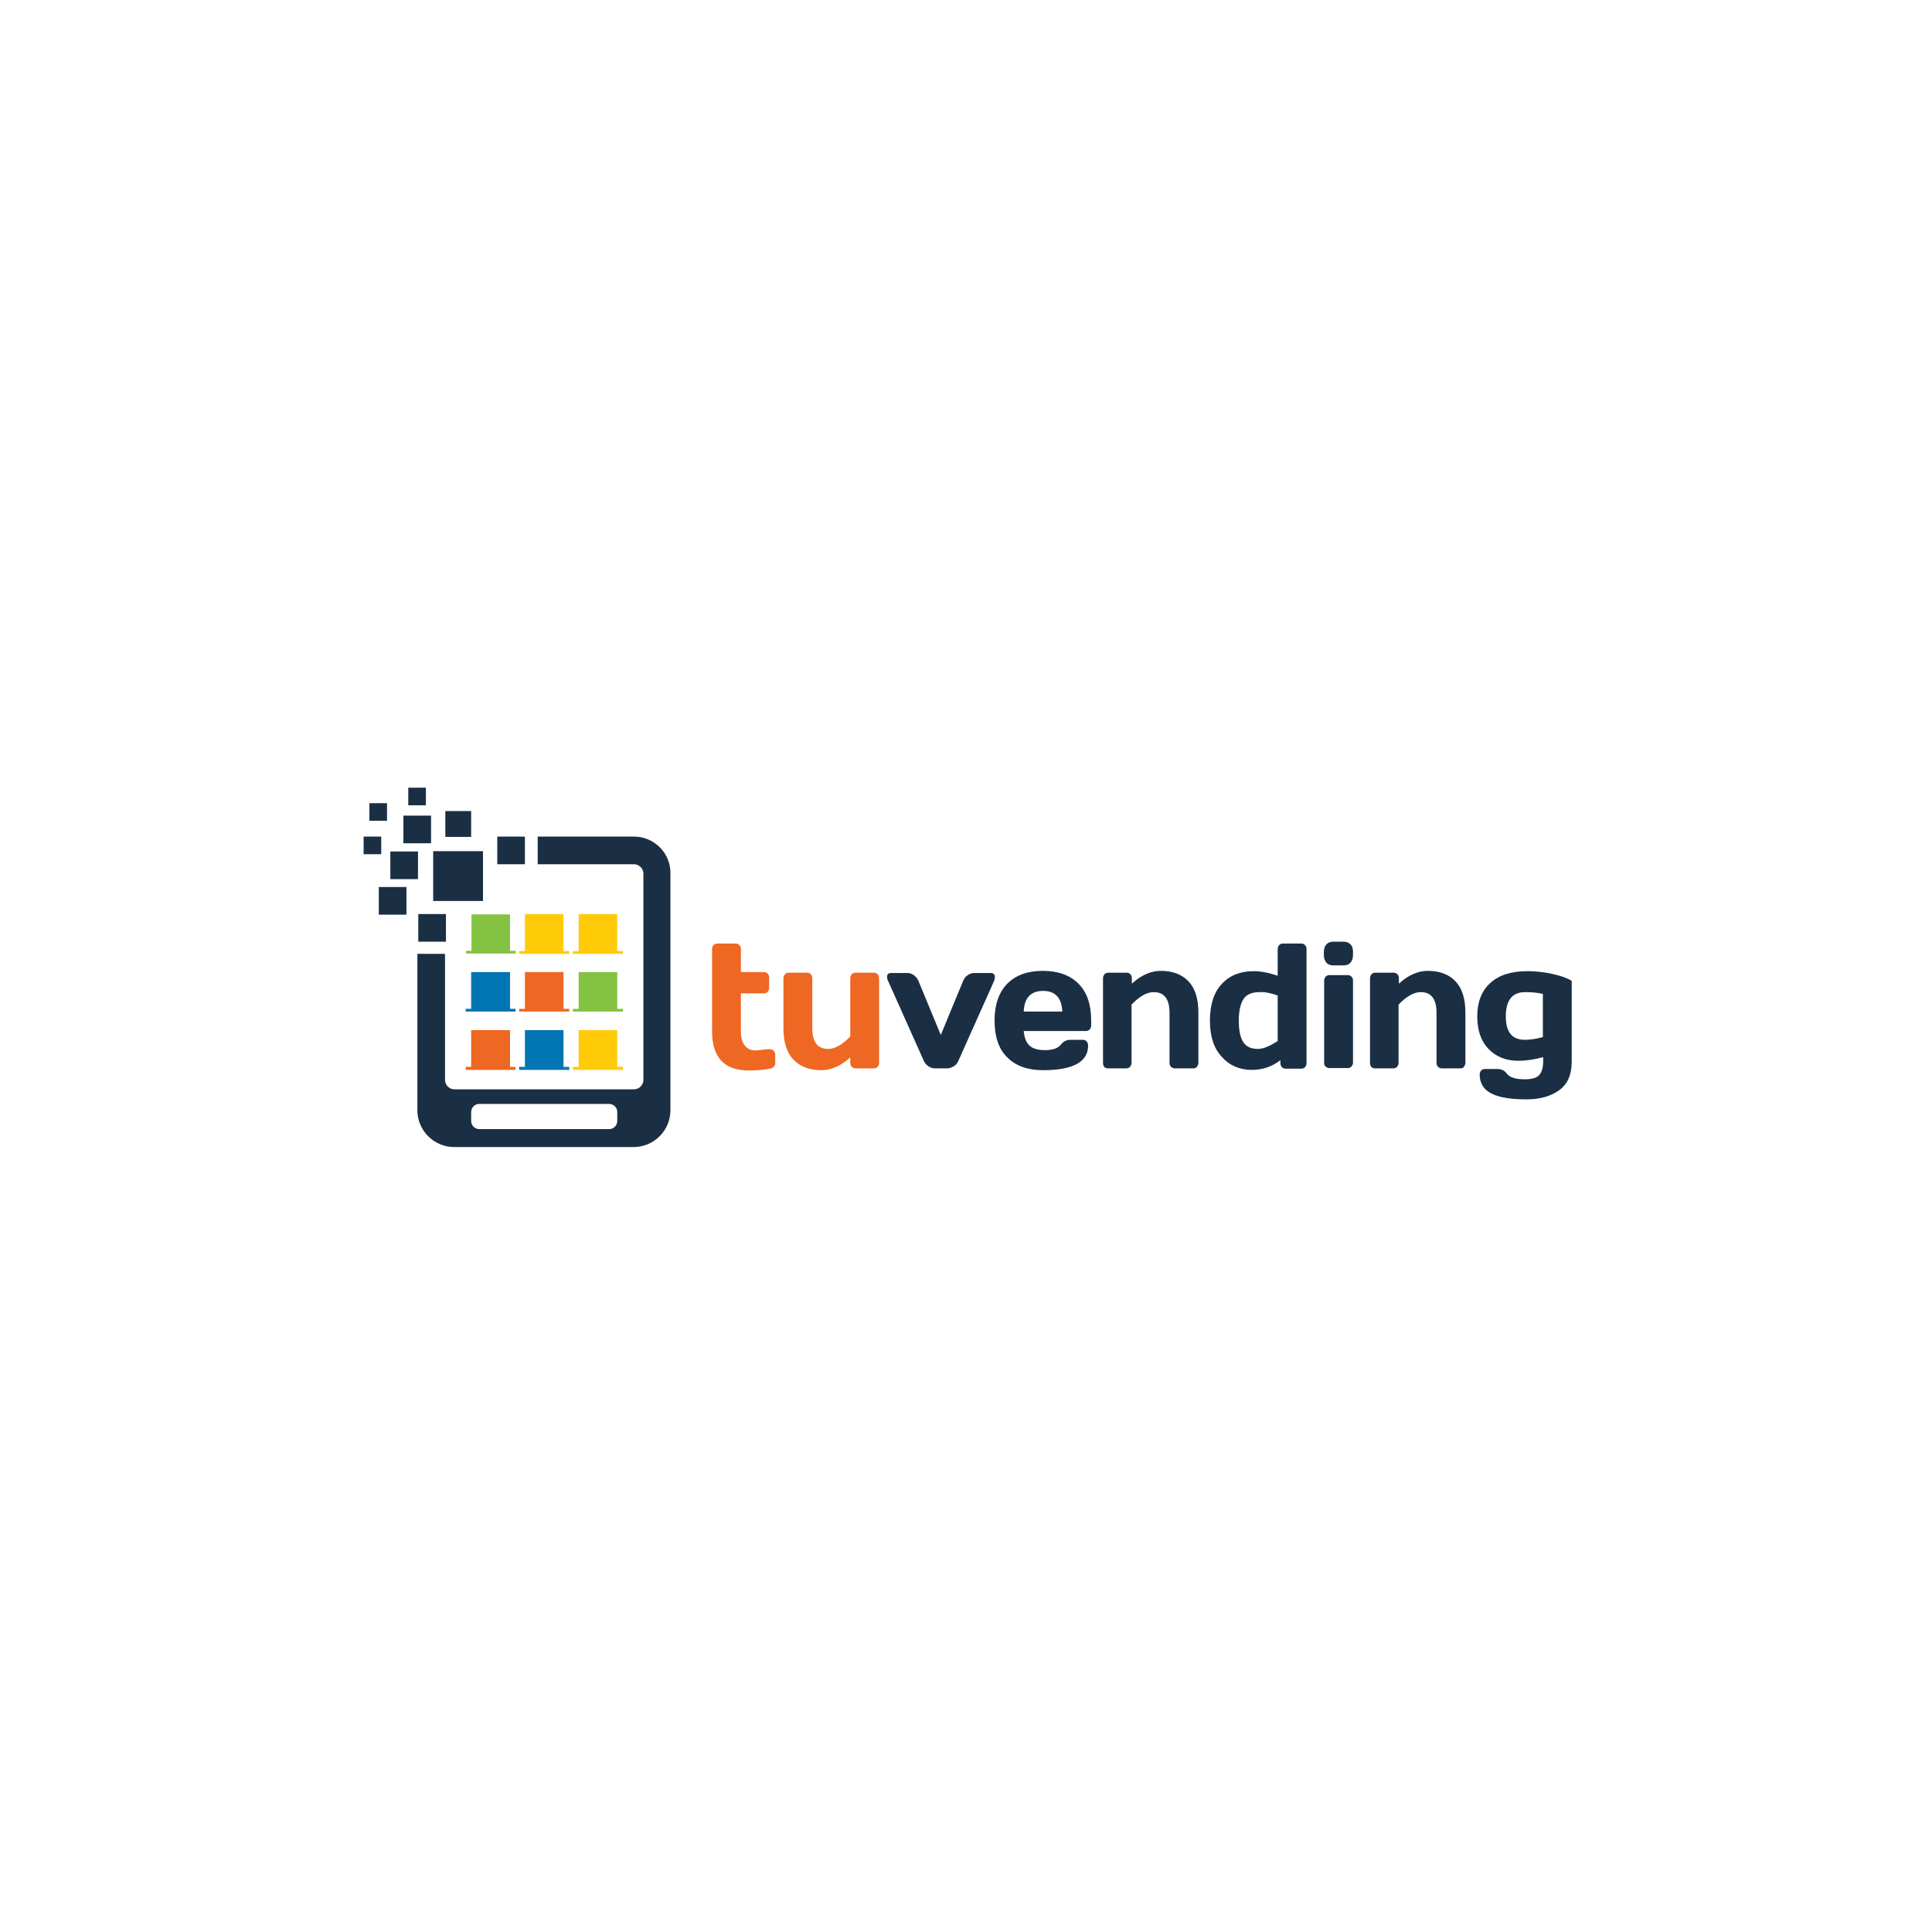 <?xml version="1.0" encoding="utf-8"?>
<!-- Generator: Adobe Illustrator 24.2.0, SVG Export Plug-In . SVG Version: 6.00 Build 0)  -->
<svg version="1.1" id="Capa_1" xmlns="http://www.w3.org/2000/svg" xmlns:xlink="http://www.w3.org/1999/xlink" x="0px" y="0px"
	 viewBox="0 0 636 636" style="enable-background:new 0 0 636 636;" xml:space="preserve">
<style type="text/css">
	.st0{fill:#EE6823;}
	.st1{fill:#1A2F44;}
	.st2{fill-rule:evenodd;clip-rule:evenodd;fill:#83C341;}
	.st3{fill-rule:evenodd;clip-rule:evenodd;fill:#EE6823;}
	.st4{fill-rule:evenodd;clip-rule:evenodd;fill:#0075B1;}
	.st5{fill-rule:evenodd;clip-rule:evenodd;fill:#FFCB09;}
</style>
<g>
	<g>
		<path class="st0" d="M234.4,339.4v-27c0-0.5,0.2-0.9,0.5-1.3c0.3-0.3,0.7-0.5,1.2-0.5h6.1c0.5,0,0.9,0.2,1.2,0.5
			c0.3,0.3,0.5,0.8,0.5,1.3v7.6h7.6c0.5,0,0.9,0.2,1.2,0.5c0.3,0.3,0.5,0.7,0.5,1.3v3.4c0,0.5-0.2,0.9-0.5,1.3
			c-0.3,0.3-0.7,0.5-1.2,0.5h-7.6v12.6c0,2,0.4,3.5,1.3,4.6c0.9,1.1,2,1.6,3.5,1.6c0.5,0,1.1-0.1,2-0.2c0.8-0.1,1.4-0.2,1.8-0.2h1
			c0.5,0,0.9,0.2,1.2,0.5c0.3,0.3,0.5,0.7,0.5,1.2v3c0,0.4-0.2,0.8-0.5,1.1c-0.3,0.3-0.7,0.5-1.2,0.6c-1.9,0.4-4.3,0.6-7.2,0.6
			C238.3,352.3,234.4,348,234.4,339.4z"/>
		<path class="st0" d="M257.9,338.5V322c0-0.5,0.2-0.9,0.5-1.3c0.3-0.3,0.7-0.5,1.2-0.5h6.1c0.5,0,0.9,0.2,1.2,0.5
			c0.3,0.3,0.5,0.8,0.5,1.3v16.4c0,4.6,1.7,6.9,5.2,6.9c2.3,0,4.7-1.4,7.3-4.1V322c0-0.5,0.2-0.9,0.5-1.3c0.3-0.3,0.7-0.5,1.2-0.5
			h6.1c0.5,0,0.9,0.2,1.2,0.5c0.3,0.3,0.5,0.8,0.5,1.3v27.9c0,0.5-0.2,0.9-0.5,1.3c-0.3,0.3-0.7,0.5-1.2,0.5h-6.1
			c-0.5,0-0.9-0.2-1.2-0.5c-0.3-0.3-0.5-0.8-0.5-1.3v-1.8c-3.1,2.8-6.3,4.2-9.5,4.2c-3.8,0-6.9-1.1-9.1-3.4
			C259,346.6,257.9,343.1,257.9,338.5z"/>
		<path class="st1" d="M292.1,321c0.2-0.5,0.6-0.7,1.3-0.7h5.2c0.8,0,1.5,0.2,2.2,0.7c0.7,0.5,1.2,1.1,1.5,1.8l7.4,17.9l7.4-17.9
			c0.3-0.7,0.8-1.4,1.5-1.8c0.7-0.5,1.4-0.7,2.2-0.7h5.3c0.6,0,1.1,0.2,1.3,0.7c0.1,0.2,0.1,0.4,0.1,0.7c0,0.3-0.1,0.7-0.2,1.1
			l-11.8,26.4c-0.3,0.7-0.8,1.4-1.5,1.8s-1.4,0.7-2.2,0.7h-4c-0.7,0-1.5-0.2-2.2-0.7c-0.7-0.5-1.2-1.1-1.5-1.8l-11.8-26.4
			c-0.2-0.4-0.3-0.8-0.3-1.1C292,321.4,292,321.2,292.1,321z"/>
		<path class="st1" d="M331.6,348.1c-2.8-2.7-4.2-6.8-4.2-12.1c0-5.3,1.4-9.3,4.2-12.2c2.8-2.8,6.7-4.2,11.7-4.2
			c5,0,8.9,1.4,11.7,4.2c2.8,2.8,4.2,6.8,4.2,12.1v1.7c0,0.5-0.2,1-0.5,1.3c-0.3,0.3-0.7,0.5-1.2,0.5H337c0.2,2.2,0.8,3.8,1.9,4.8
			c1.1,1,2.8,1.5,5.1,1.5c2.6,0,4.3-0.6,5.3-1.9c0.8-1,1.8-1.5,3.1-1.5h4.1c0.5,0,0.9,0.2,1.2,0.5c0.3,0.4,0.5,0.8,0.5,1.4
			c0,5.4-5,8.1-14.9,8.1C338.3,352.3,334.4,350.9,331.6,348.1z M337,333h12.7c-0.2-4.5-2.3-6.8-6.3-6.8
			C339.3,326.2,337.2,328.5,337,333z"/>
		<path class="st1" d="M363.1,349.9V322c0-0.5,0.2-0.9,0.5-1.3c0.3-0.3,0.7-0.5,1.2-0.5h6.1c0.5,0,0.9,0.2,1.2,0.5
			c0.3,0.3,0.5,0.8,0.5,1.3v1.8c3.1-2.8,6.3-4.2,9.5-4.2c3.8,0,6.9,1.1,9.1,3.4c2.2,2.3,3.3,5.7,3.3,10.4v16.5
			c0,0.5-0.2,0.9-0.5,1.3s-0.7,0.5-1.2,0.5h-6.1c-0.5,0-0.9-0.2-1.2-0.5c-0.3-0.3-0.5-0.7-0.5-1.2v-16.5c0-4.6-1.7-6.9-5.2-6.9
			c-2.3,0-4.7,1.4-7.3,4.1v19.2c0,0.5-0.2,0.9-0.5,1.3c-0.3,0.3-0.7,0.5-1.2,0.5h-6.1c-0.5,0-0.9-0.2-1.2-0.5
			C363.3,350.9,363.1,350.5,363.1,349.9z"/>
		<path class="st1" d="M398.3,336c0-5.3,1.3-9.3,3.9-12.1c2.6-2.8,6.1-4.2,10.5-4.2c2.3,0,4.9,0.5,7.9,1.5v-8.8
			c0-0.5,0.2-0.9,0.5-1.3c0.3-0.3,0.7-0.5,1.2-0.5h6.1c0.5,0,0.9,0.2,1.2,0.5c0.3,0.3,0.5,0.8,0.5,1.3v37.6c0,0.5-0.2,0.9-0.5,1.3
			c-0.3,0.3-0.7,0.5-1.2,0.5h-5.2c-0.5,0-0.9-0.2-1.2-0.5c-0.3-0.3-0.5-0.8-0.5-1.3V349c-2.8,2.2-6,3.2-9.4,3.2
			c-4,0-7.3-1.4-9.8-4.2C399.6,345.2,398.3,341.2,398.3,336z M407.8,336c0,3.2,0.5,5.6,1.5,7.1c1,1.5,2.6,2.2,4.8,2.2
			c1.7,0,3.9-0.9,6.5-2.6v-15c-2.3-0.8-4.3-1.2-5.9-1.1c-2.5,0-4.3,0.7-5.3,2.2S407.8,332.7,407.8,336z"/>
		<path class="st1" d="M435.8,314.4v-1c0-1,0.3-1.9,0.8-2.5c0.6-0.6,1.3-0.9,2.3-0.9h3.4c1,0,1.7,0.3,2.3,0.9
			c0.6,0.6,0.8,1.4,0.8,2.5v1c0,1-0.3,1.9-0.8,2.5c-0.6,0.6-1.3,0.9-2.3,0.9h-3.4c-1,0-1.7-0.3-2.3-0.9
			C436.1,316.2,435.8,315.4,435.8,314.4z M435.9,349.9v-27.1c0-0.5,0.2-0.9,0.5-1.3c0.3-0.3,0.7-0.5,1.2-0.5h6.1
			c0.5,0,0.9,0.2,1.2,0.5c0.3,0.3,0.5,0.7,0.5,1.2v27.1c0,0.5-0.2,0.9-0.5,1.3c-0.3,0.3-0.7,0.5-1.2,0.5h-6.1
			c-0.5,0-0.9-0.2-1.2-0.5C436.1,350.9,435.9,350.5,435.9,349.9z"/>
		<path class="st1" d="M451,349.9V322c0-0.5,0.2-0.9,0.5-1.3c0.3-0.3,0.7-0.5,1.2-0.5h6.1c0.5,0,0.9,0.2,1.2,0.5
			c0.3,0.3,0.5,0.8,0.5,1.3v1.8c3.1-2.8,6.3-4.2,9.5-4.2c3.8,0,6.9,1.1,9.1,3.4c2.2,2.3,3.3,5.7,3.3,10.4v16.5
			c0,0.5-0.2,0.9-0.5,1.3s-0.7,0.5-1.2,0.5h-6.1c-0.5,0-0.9-0.2-1.2-0.5c-0.3-0.3-0.5-0.7-0.5-1.2v-16.5c0-4.6-1.7-6.9-5.2-6.9
			c-2.3,0-4.7,1.4-7.3,4.1v19.2c0,0.5-0.2,0.9-0.5,1.3c-0.3,0.3-0.7,0.5-1.2,0.5h-6.1c-0.5,0-0.9-0.2-1.2-0.5
			C451.2,350.9,451,350.5,451,349.9z"/>
		<path class="st1" d="M486.3,334.6c0-4.7,1.4-8.4,4.3-11c2.8-2.6,6.9-3.9,12.2-3.9c2.6,0,5.4,0.3,8.2,0.9c2.8,0.6,5,1.4,6.4,2.3
			v26.5c0,4.3-1.3,7.4-4,9.4c-2.7,2-6.3,3.1-10.9,3.1c-5.1,0-8.9-0.6-11.5-1.9c-2.6-1.3-3.9-3.4-3.9-6.3c0-0.5,0.2-0.9,0.5-1.3
			c0.3-0.3,0.7-0.5,1.2-0.5h4.1c1.3,0,2.4,0.5,3.1,1.5c1,1.3,3,1.9,5.9,1.9c2.2,0,3.8-0.4,4.7-1.3c0.9-0.9,1.4-2.4,1.4-4.7v-1.3
			c-2.9,0.8-5.6,1.2-8.2,1.2c-4,0-7.3-1.3-9.8-3.9C487.5,342.7,486.3,339.1,486.3,334.6z M495.7,334.6c0,5.2,2.1,7.7,6.3,7.7
			c1.7,0,3.7-0.3,5.9-0.9v-14.2c-1.6-0.4-3.5-0.6-5.8-0.6C497.8,326.6,495.7,329.3,495.7,334.6z"/>
	</g>
	<g>
		<g>
			<polygon class="st2" points="203.2,332.1 203.2,320 190.5,320 190.5,332.1 188.6,332.1 188.6,333 190.5,333 203.2,333 205.1,333 
				205.1,332.1 			"/>
			<polygon class="st3" points="185.5,332.1 185.5,320 172.8,320 172.8,332.1 170.9,332.1 170.9,333 172.8,333 185.5,333 187.4,333 
				187.4,332.1 			"/>
			<polygon class="st4" points="167.9,332.1 167.9,320 155.1,320 155.1,332.1 153.3,332.1 153.3,333 155.1,333 167.9,333 169.7,333 
				169.7,332.1 			"/>
			<polygon class="st5" points="203.2,351.2 203.2,339.1 190.5,339.1 190.5,351.2 188.6,351.2 188.6,352.2 190.5,352.2 203.2,352.2 
				205.1,352.2 205.1,351.2 			"/>
			<polygon class="st4" points="185.5,351.2 185.5,339.1 172.8,339.1 172.8,351.2 170.9,351.2 170.9,352.2 172.8,352.2 185.5,352.2 
				187.4,352.2 187.4,351.2 			"/>
			<polygon class="st3" points="167.9,351.2 167.9,339.1 155.1,339.1 155.1,351.2 153.3,351.2 153.3,352.2 155.1,352.2 167.9,352.2 
				169.7,352.2 169.7,351.2 			"/>
			<polygon class="st5" points="203.2,313.1 203.2,300.9 190.5,300.9 190.5,313.1 188.6,313.1 188.6,314 190.5,314 203.2,314 
				205.1,314 205.1,313.1 			"/>
			<polygon class="st5" points="185.5,313.1 185.5,300.9 172.8,300.9 172.8,313.1 170.9,313.1 170.9,314 172.8,314 185.5,314 
				187.4,314 187.4,313.1 			"/>
			<path class="st2" d="M167.9,313v-12c0,0,0,0,0,0h-12.7c0,0,0,0,0,0v12c0,0,0,0,0,0h-1.6c-0.1,0-0.2,0.1-0.2,0.2v0.5
				c0,0.1,0.1,0.2,0.2,0.2h1.6h12.8h1.6c0.1,0,0.2-0.1,0.2-0.2v-0.5c0-0.1-0.1-0.2-0.2-0.2L167.9,313
				C167.9,313.1,167.9,313.1,167.9,313z"/>
		</g>
		<rect x="137.7" y="300.9" class="st1" width="9.1" height="9.1"/>
		<rect x="128.5" y="280.3" class="st1" width="9.1" height="9.1"/>
		<rect x="124.7" y="292" class="st1" width="9.1" height="9.1"/>
		<rect x="134.4" y="259.3" class="st1" width="5.8" height="5.8"/>
		<rect x="119.7" y="275.4" class="st1" width="5.8" height="5.8"/>
		<rect x="121.6" y="264.4" class="st1" width="5.8" height="5.8"/>
		<rect x="146.6" y="267" class="st1" width="8.5" height="8.5"/>
		<rect x="132.8" y="268.5" class="st1" width="9.1" height="9.1"/>
		<rect x="163.7" y="275.4" class="st1" width="9.1" height="9.1"/>
		<rect x="142.6" y="280.2" class="st1" width="16.4" height="16.4"/>
		<g>
			<path class="st1" d="M208.7,275.4H177v9.1h31.7c1.7,0,3.1,1.4,3.1,3.1v67.9c0,1.7-1.4,3.1-3.1,3.1h-59.1c-1.7,0-3.1-1.4-3.1-3.1
				V314h-9.1v51.5c0,6.7,5.5,12.1,12.1,12.1h59.1c6.7,0,12.1-5.5,12.1-12.1v-78C220.8,280.9,215.4,275.4,208.7,275.4z M203.2,369
				c0,1.5-1.2,2.7-2.7,2.7h-42.7c-1.5,0-2.7-1.2-2.7-2.7v-2.9c0-1.5,1.2-2.7,2.7-2.7h42.7c1.5,0,2.7,1.2,2.7,2.7V369z"/>
		</g>
	</g>
</g>
</svg>
